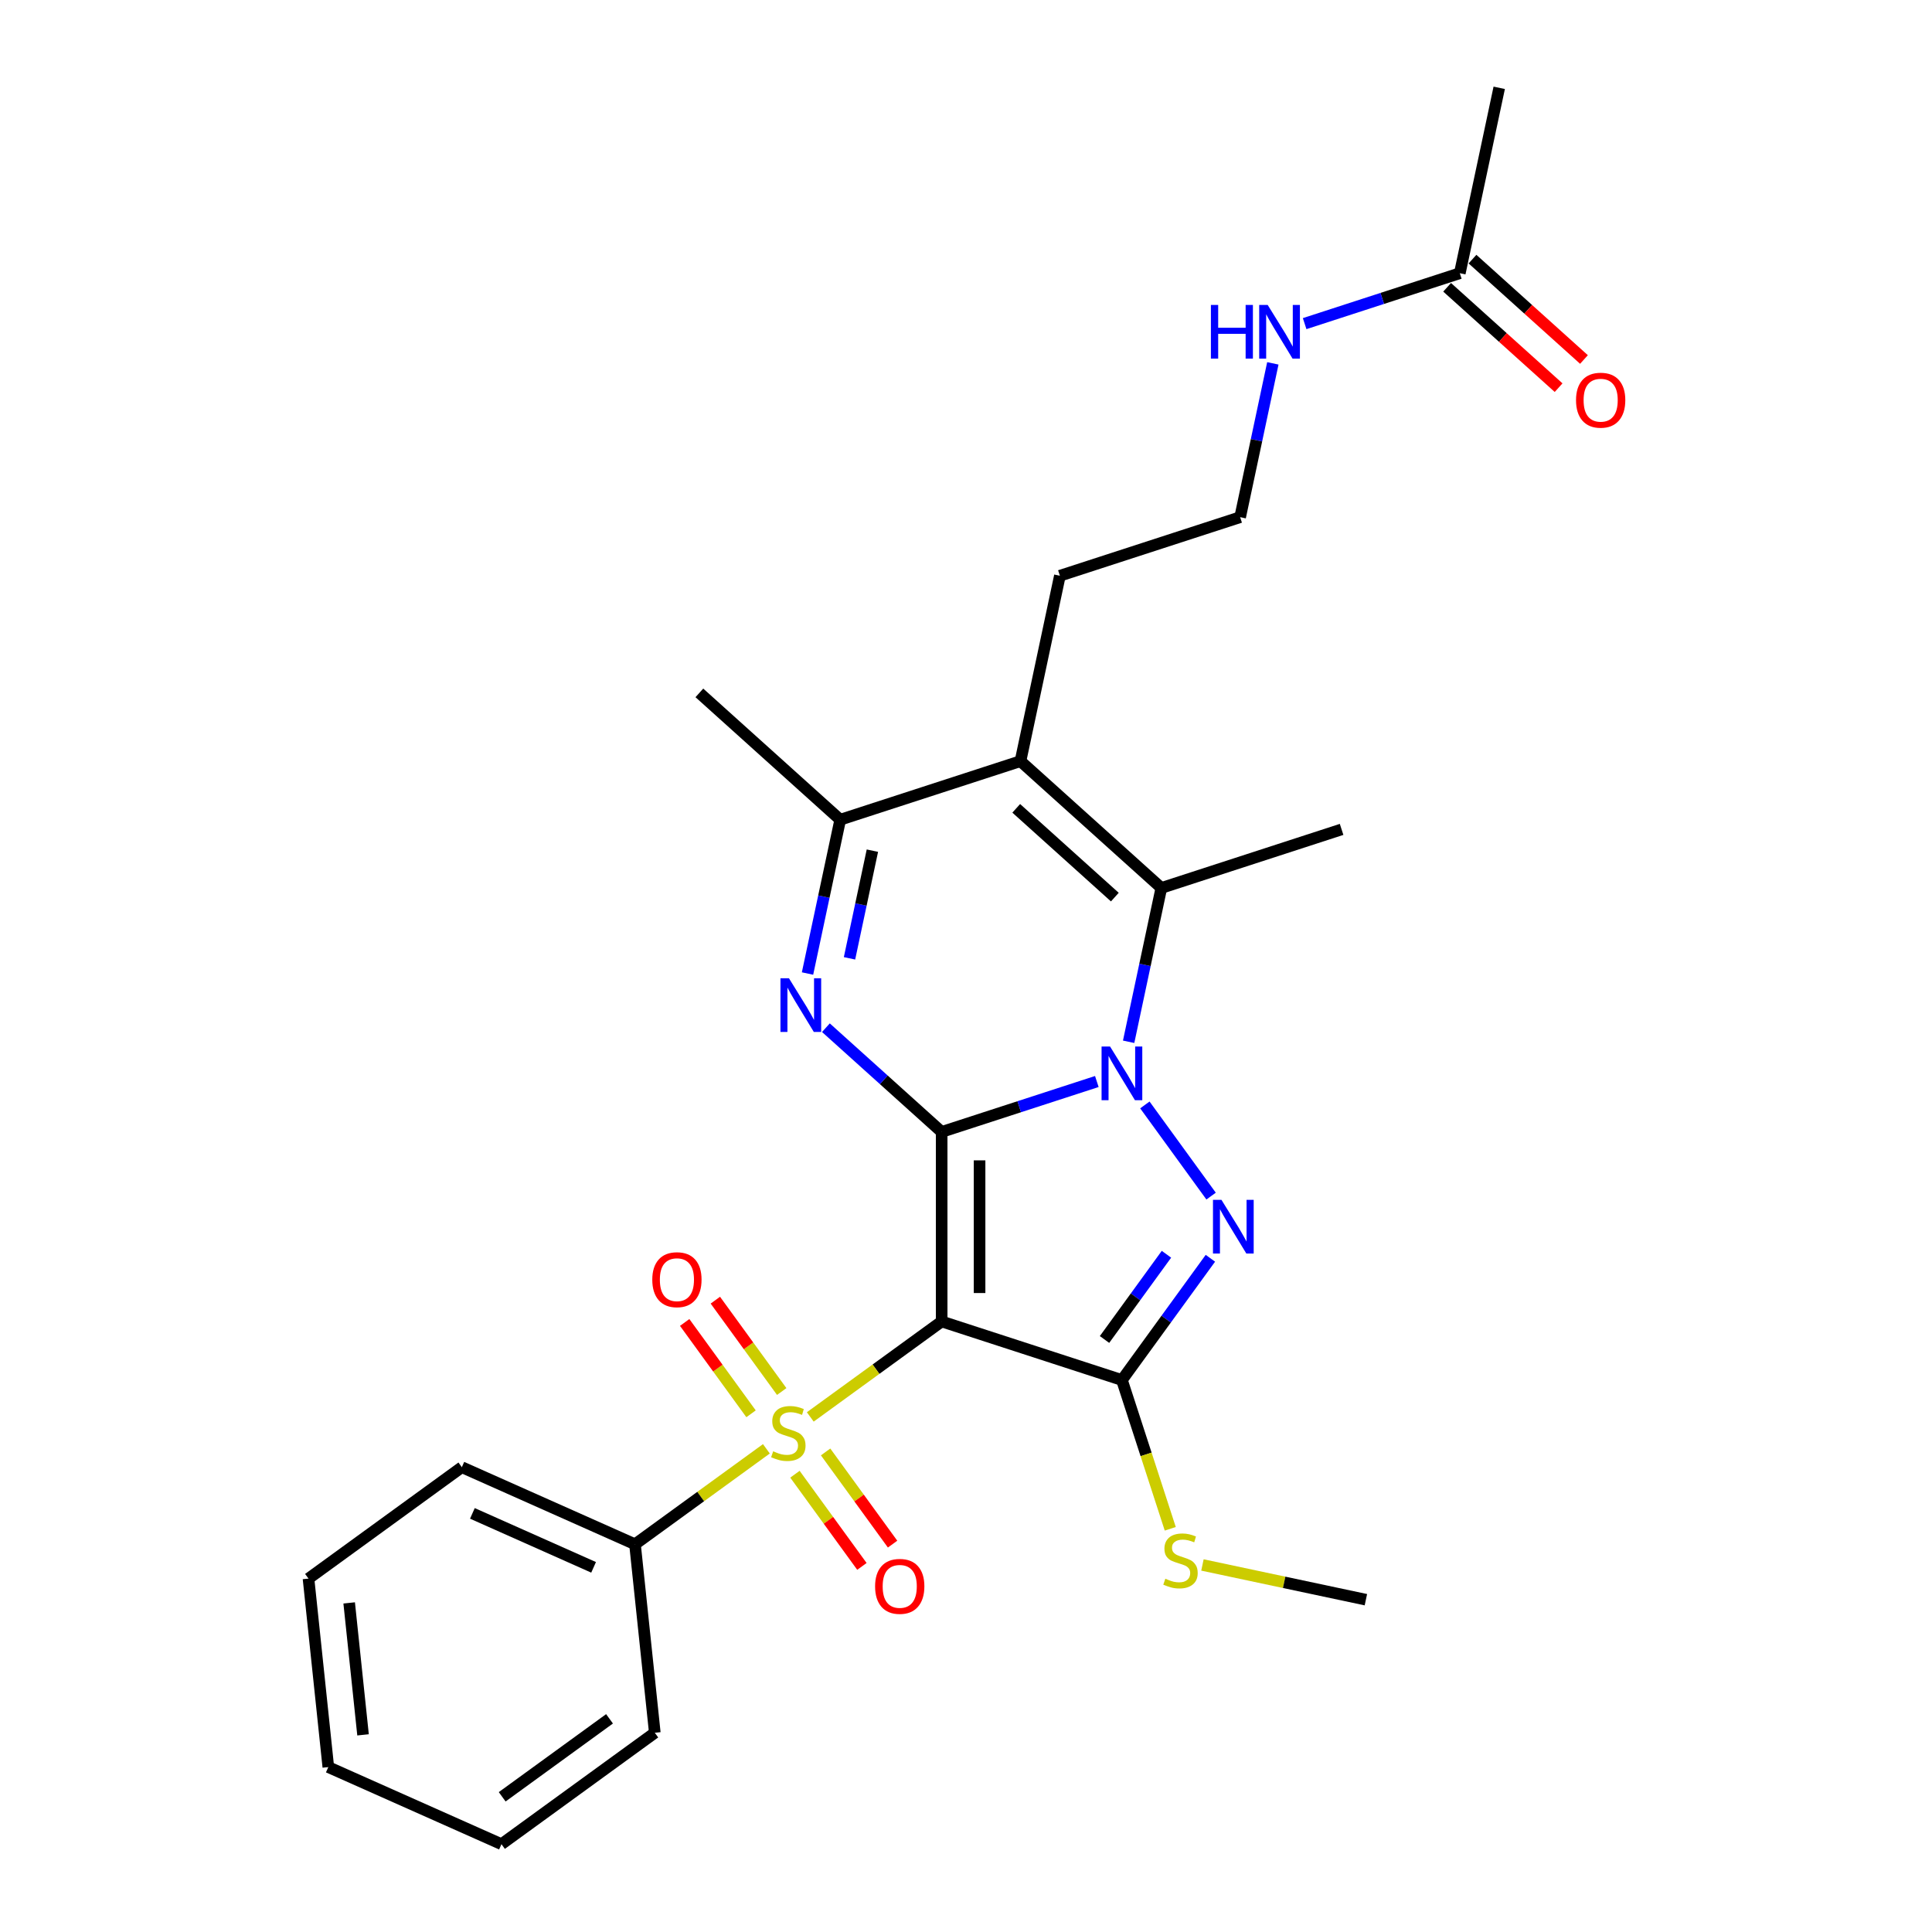 <?xml version='1.0' encoding='iso-8859-1'?>
<svg version='1.1' baseProfile='full'
              xmlns='http://www.w3.org/2000/svg'
                      xmlns:rdkit='http://www.rdkit.org/xml'
                      xmlns:xlink='http://www.w3.org/1999/xlink'
                  xml:space='preserve'
width='1000px' height='1000px' viewBox='0 0 1000 1000'>
<!-- END OF HEADER -->
<rect style='opacity:1.0;fill:#FFFFFF;stroke:none' width='1000' height='1000' x='0' y='0'> </rect>
<path class='bond-0' d='M 487.405,585.884 L 487.405,683.988' style='fill:none;fill-rule:evenodd;stroke:#000000;stroke-width:6px;stroke-linecap:butt;stroke-linejoin:miter;stroke-opacity:1' />
<path class='bond-0' d='M 507.025,600.6 L 507.025,669.272' style='fill:none;fill-rule:evenodd;stroke:#000000;stroke-width:6px;stroke-linecap:butt;stroke-linejoin:miter;stroke-opacity:1' />
<path class='bond-1' d='M 487.405,585.884 L 527.561,572.837' style='fill:none;fill-rule:evenodd;stroke:#000000;stroke-width:6px;stroke-linecap:butt;stroke-linejoin:miter;stroke-opacity:1' />
<path class='bond-1' d='M 527.561,572.837 L 567.718,559.789' style='fill:none;fill-rule:evenodd;stroke:#0000FF;stroke-width:6px;stroke-linecap:butt;stroke-linejoin:miter;stroke-opacity:1' />
<path class='bond-5' d='M 487.405,585.884 L 457.447,558.91' style='fill:none;fill-rule:evenodd;stroke:#000000;stroke-width:6px;stroke-linecap:butt;stroke-linejoin:miter;stroke-opacity:1' />
<path class='bond-5' d='M 457.447,558.91 L 427.489,531.936' style='fill:none;fill-rule:evenodd;stroke:#0000FF;stroke-width:6px;stroke-linecap:butt;stroke-linejoin:miter;stroke-opacity:1' />
<path class='bond-2' d='M 487.405,683.988 L 453.401,708.693' style='fill:none;fill-rule:evenodd;stroke:#000000;stroke-width:6px;stroke-linecap:butt;stroke-linejoin:miter;stroke-opacity:1' />
<path class='bond-2' d='M 453.401,708.693 L 419.398,733.398' style='fill:none;fill-rule:evenodd;stroke:#CCCC00;stroke-width:6px;stroke-linecap:butt;stroke-linejoin:miter;stroke-opacity:1' />
<path class='bond-4' d='M 487.405,683.988 L 580.707,714.304' style='fill:none;fill-rule:evenodd;stroke:#000000;stroke-width:6px;stroke-linecap:butt;stroke-linejoin:miter;stroke-opacity:1' />
<path class='bond-3' d='M 592.581,571.913 L 626.863,619.097' style='fill:none;fill-rule:evenodd;stroke:#0000FF;stroke-width:6px;stroke-linecap:butt;stroke-linejoin:miter;stroke-opacity:1' />
<path class='bond-6' d='M 584.181,539.225 L 592.642,499.417' style='fill:none;fill-rule:evenodd;stroke:#0000FF;stroke-width:6px;stroke-linecap:butt;stroke-linejoin:miter;stroke-opacity:1' />
<path class='bond-6' d='M 592.642,499.417 L 601.104,459.609' style='fill:none;fill-rule:evenodd;stroke:#000000;stroke-width:6px;stroke-linecap:butt;stroke-linejoin:miter;stroke-opacity:1' />
<path class='bond-9' d='M 404.614,720.249 L 387.438,696.608' style='fill:none;fill-rule:evenodd;stroke:#CCCC00;stroke-width:6px;stroke-linecap:butt;stroke-linejoin:miter;stroke-opacity:1' />
<path class='bond-9' d='M 387.438,696.608 L 370.262,672.967' style='fill:none;fill-rule:evenodd;stroke:#FF0000;stroke-width:6px;stroke-linecap:butt;stroke-linejoin:miter;stroke-opacity:1' />
<path class='bond-9' d='M 388.74,731.782 L 371.564,708.141' style='fill:none;fill-rule:evenodd;stroke:#CCCC00;stroke-width:6px;stroke-linecap:butt;stroke-linejoin:miter;stroke-opacity:1' />
<path class='bond-9' d='M 371.564,708.141 L 354.388,684.5' style='fill:none;fill-rule:evenodd;stroke:#FF0000;stroke-width:6px;stroke-linecap:butt;stroke-linejoin:miter;stroke-opacity:1' />
<path class='bond-10' d='M 411.461,763.054 L 428.794,786.911' style='fill:none;fill-rule:evenodd;stroke:#CCCC00;stroke-width:6px;stroke-linecap:butt;stroke-linejoin:miter;stroke-opacity:1' />
<path class='bond-10' d='M 428.794,786.911 L 446.127,810.768' style='fill:none;fill-rule:evenodd;stroke:#FF0000;stroke-width:6px;stroke-linecap:butt;stroke-linejoin:miter;stroke-opacity:1' />
<path class='bond-10' d='M 427.334,751.522 L 444.667,775.378' style='fill:none;fill-rule:evenodd;stroke:#CCCC00;stroke-width:6px;stroke-linecap:butt;stroke-linejoin:miter;stroke-opacity:1' />
<path class='bond-10' d='M 444.667,775.378 L 462,799.235' style='fill:none;fill-rule:evenodd;stroke:#FF0000;stroke-width:6px;stroke-linecap:butt;stroke-linejoin:miter;stroke-opacity:1' />
<path class='bond-11' d='M 396.677,749.906 L 362.673,774.611' style='fill:none;fill-rule:evenodd;stroke:#CCCC00;stroke-width:6px;stroke-linecap:butt;stroke-linejoin:miter;stroke-opacity:1' />
<path class='bond-11' d='M 362.673,774.611 L 328.67,799.316' style='fill:none;fill-rule:evenodd;stroke:#000000;stroke-width:6px;stroke-linecap:butt;stroke-linejoin:miter;stroke-opacity:1' />
<path class='bond-27' d='M 626.496,651.28 L 603.601,682.792' style='fill:none;fill-rule:evenodd;stroke:#0000FF;stroke-width:6px;stroke-linecap:butt;stroke-linejoin:miter;stroke-opacity:1' />
<path class='bond-27' d='M 603.601,682.792 L 580.707,714.304' style='fill:none;fill-rule:evenodd;stroke:#000000;stroke-width:6px;stroke-linecap:butt;stroke-linejoin:miter;stroke-opacity:1' />
<path class='bond-27' d='M 603.754,649.201 L 587.728,671.259' style='fill:none;fill-rule:evenodd;stroke:#0000FF;stroke-width:6px;stroke-linecap:butt;stroke-linejoin:miter;stroke-opacity:1' />
<path class='bond-27' d='M 587.728,671.259 L 571.702,693.317' style='fill:none;fill-rule:evenodd;stroke:#000000;stroke-width:6px;stroke-linecap:butt;stroke-linejoin:miter;stroke-opacity:1' />
<path class='bond-12' d='M 580.707,714.304 L 593.216,752.802' style='fill:none;fill-rule:evenodd;stroke:#000000;stroke-width:6px;stroke-linecap:butt;stroke-linejoin:miter;stroke-opacity:1' />
<path class='bond-12' d='M 593.216,752.802 L 605.725,791.301' style='fill:none;fill-rule:evenodd;stroke:#CCCC00;stroke-width:6px;stroke-linecap:butt;stroke-linejoin:miter;stroke-opacity:1' />
<path class='bond-8' d='M 417.974,503.896 L 426.435,464.088' style='fill:none;fill-rule:evenodd;stroke:#0000FF;stroke-width:6px;stroke-linecap:butt;stroke-linejoin:miter;stroke-opacity:1' />
<path class='bond-8' d='M 426.435,464.088 L 434.897,424.281' style='fill:none;fill-rule:evenodd;stroke:#000000;stroke-width:6px;stroke-linecap:butt;stroke-linejoin:miter;stroke-opacity:1' />
<path class='bond-8' d='M 439.704,496.033 L 445.627,468.168' style='fill:none;fill-rule:evenodd;stroke:#0000FF;stroke-width:6px;stroke-linecap:butt;stroke-linejoin:miter;stroke-opacity:1' />
<path class='bond-8' d='M 445.627,468.168 L 451.55,440.302' style='fill:none;fill-rule:evenodd;stroke:#000000;stroke-width:6px;stroke-linecap:butt;stroke-linejoin:miter;stroke-opacity:1' />
<path class='bond-17' d='M 601.104,459.609 L 694.406,429.293' style='fill:none;fill-rule:evenodd;stroke:#000000;stroke-width:6px;stroke-linecap:butt;stroke-linejoin:miter;stroke-opacity:1' />
<path class='bond-28' d='M 601.104,459.609 L 528.198,393.965' style='fill:none;fill-rule:evenodd;stroke:#000000;stroke-width:6px;stroke-linecap:butt;stroke-linejoin:miter;stroke-opacity:1' />
<path class='bond-28' d='M 577.039,464.343 L 526.005,418.393' style='fill:none;fill-rule:evenodd;stroke:#000000;stroke-width:6px;stroke-linecap:butt;stroke-linejoin:miter;stroke-opacity:1' />
<path class='bond-7' d='M 528.198,393.965 L 434.897,424.281' style='fill:none;fill-rule:evenodd;stroke:#000000;stroke-width:6px;stroke-linecap:butt;stroke-linejoin:miter;stroke-opacity:1' />
<path class='bond-16' d='M 528.198,393.965 L 548.595,298.005' style='fill:none;fill-rule:evenodd;stroke:#000000;stroke-width:6px;stroke-linecap:butt;stroke-linejoin:miter;stroke-opacity:1' />
<path class='bond-19' d='M 434.897,424.281 L 361.991,358.637' style='fill:none;fill-rule:evenodd;stroke:#000000;stroke-width:6px;stroke-linecap:butt;stroke-linejoin:miter;stroke-opacity:1' />
<path class='bond-21' d='M 328.67,799.316 L 239.048,759.413' style='fill:none;fill-rule:evenodd;stroke:#000000;stroke-width:6px;stroke-linecap:butt;stroke-linejoin:miter;stroke-opacity:1' />
<path class='bond-21' d='M 307.246,811.255 L 244.511,783.323' style='fill:none;fill-rule:evenodd;stroke:#000000;stroke-width:6px;stroke-linecap:butt;stroke-linejoin:miter;stroke-opacity:1' />
<path class='bond-22' d='M 328.67,799.316 L 338.925,896.882' style='fill:none;fill-rule:evenodd;stroke:#000000;stroke-width:6px;stroke-linecap:butt;stroke-linejoin:miter;stroke-opacity:1' />
<path class='bond-23' d='M 622.383,810.02 L 664.682,819.011' style='fill:none;fill-rule:evenodd;stroke:#CCCC00;stroke-width:6px;stroke-linecap:butt;stroke-linejoin:miter;stroke-opacity:1' />
<path class='bond-23' d='M 664.682,819.011 L 706.982,828.002' style='fill:none;fill-rule:evenodd;stroke:#000000;stroke-width:6px;stroke-linecap:butt;stroke-linejoin:miter;stroke-opacity:1' />
<path class='bond-13' d='M 755.596,141.414 L 715.44,154.462' style='fill:none;fill-rule:evenodd;stroke:#000000;stroke-width:6px;stroke-linecap:butt;stroke-linejoin:miter;stroke-opacity:1' />
<path class='bond-13' d='M 715.44,154.462 L 675.283,167.51' style='fill:none;fill-rule:evenodd;stroke:#0000FF;stroke-width:6px;stroke-linecap:butt;stroke-linejoin:miter;stroke-opacity:1' />
<path class='bond-14' d='M 749.032,148.705 L 777.881,174.681' style='fill:none;fill-rule:evenodd;stroke:#000000;stroke-width:6px;stroke-linecap:butt;stroke-linejoin:miter;stroke-opacity:1' />
<path class='bond-14' d='M 777.881,174.681 L 806.731,200.657' style='fill:none;fill-rule:evenodd;stroke:#FF0000;stroke-width:6px;stroke-linecap:butt;stroke-linejoin:miter;stroke-opacity:1' />
<path class='bond-14' d='M 762.161,134.124 L 791.01,160.1' style='fill:none;fill-rule:evenodd;stroke:#000000;stroke-width:6px;stroke-linecap:butt;stroke-linejoin:miter;stroke-opacity:1' />
<path class='bond-14' d='M 791.01,160.1 L 819.86,186.076' style='fill:none;fill-rule:evenodd;stroke:#FF0000;stroke-width:6px;stroke-linecap:butt;stroke-linejoin:miter;stroke-opacity:1' />
<path class='bond-20' d='M 755.596,141.414 L 775.993,45.455' style='fill:none;fill-rule:evenodd;stroke:#000000;stroke-width:6px;stroke-linecap:butt;stroke-linejoin:miter;stroke-opacity:1' />
<path class='bond-15' d='M 658.82,188.074 L 650.359,227.882' style='fill:none;fill-rule:evenodd;stroke:#0000FF;stroke-width:6px;stroke-linecap:butt;stroke-linejoin:miter;stroke-opacity:1' />
<path class='bond-15' d='M 650.359,227.882 L 641.897,267.69' style='fill:none;fill-rule:evenodd;stroke:#000000;stroke-width:6px;stroke-linecap:butt;stroke-linejoin:miter;stroke-opacity:1' />
<path class='bond-18' d='M 548.595,298.005 L 641.897,267.69' style='fill:none;fill-rule:evenodd;stroke:#000000;stroke-width:6px;stroke-linecap:butt;stroke-linejoin:miter;stroke-opacity:1' />
<path class='bond-24' d='M 239.048,759.413 L 159.68,817.077' style='fill:none;fill-rule:evenodd;stroke:#000000;stroke-width:6px;stroke-linecap:butt;stroke-linejoin:miter;stroke-opacity:1' />
<path class='bond-25' d='M 338.925,896.882 L 259.557,954.545' style='fill:none;fill-rule:evenodd;stroke:#000000;stroke-width:6px;stroke-linecap:butt;stroke-linejoin:miter;stroke-opacity:1' />
<path class='bond-25' d='M 315.487,889.658 L 259.929,930.022' style='fill:none;fill-rule:evenodd;stroke:#000000;stroke-width:6px;stroke-linecap:butt;stroke-linejoin:miter;stroke-opacity:1' />
<path class='bond-29' d='M 159.68,817.077 L 169.935,914.643' style='fill:none;fill-rule:evenodd;stroke:#000000;stroke-width:6px;stroke-linecap:butt;stroke-linejoin:miter;stroke-opacity:1' />
<path class='bond-29' d='M 180.732,829.661 L 187.91,897.957' style='fill:none;fill-rule:evenodd;stroke:#000000;stroke-width:6px;stroke-linecap:butt;stroke-linejoin:miter;stroke-opacity:1' />
<path class='bond-26' d='M 259.557,954.545 L 169.935,914.643' style='fill:none;fill-rule:evenodd;stroke:#000000;stroke-width:6px;stroke-linecap:butt;stroke-linejoin:miter;stroke-opacity:1' />
<path  class='atom-2' d='M 574.565 541.677
L 583.669 556.393
Q 584.572 557.845, 586.024 560.474
Q 587.476 563.103, 587.554 563.26
L 587.554 541.677
L 591.243 541.677
L 591.243 569.46
L 587.437 569.46
L 577.666 553.371
Q 576.528 551.488, 575.311 549.329
Q 574.134 547.171, 573.781 546.504
L 573.781 569.46
L 570.17 569.46
L 570.17 541.677
L 574.565 541.677
' fill='#0000FF'/>
<path  class='atom-3' d='M 400.189 751.187
Q 400.503 751.305, 401.798 751.855
Q 403.093 752.404, 404.506 752.757
Q 405.958 753.071, 407.37 753.071
Q 409.999 753.071, 411.53 751.815
Q 413.06 750.52, 413.06 748.284
Q 413.06 746.753, 412.275 745.811
Q 411.53 744.87, 410.353 744.359
Q 409.175 743.849, 407.213 743.261
Q 404.741 742.515, 403.25 741.809
Q 401.798 741.102, 400.738 739.611
Q 399.718 738.12, 399.718 735.609
Q 399.718 732.116, 402.073 729.958
Q 404.466 727.8, 409.175 727.8
Q 412.393 727.8, 416.043 729.33
L 415.14 732.352
Q 411.805 730.978, 409.293 730.978
Q 406.585 730.978, 405.094 732.116
Q 403.603 733.215, 403.642 735.138
Q 403.642 736.629, 404.388 737.531
Q 405.173 738.434, 406.271 738.944
Q 407.409 739.454, 409.293 740.043
Q 411.805 740.828, 413.296 741.613
Q 414.787 742.397, 415.846 744.006
Q 416.945 745.576, 416.945 748.284
Q 416.945 752.129, 414.355 754.209
Q 411.805 756.25, 407.527 756.25
Q 405.055 756.25, 403.171 755.7
Q 401.327 755.19, 399.13 754.287
L 400.189 751.187
' fill='#CCCC00'/>
<path  class='atom-4' d='M 632.229 621.045
L 641.333 635.76
Q 642.236 637.212, 643.688 639.841
Q 645.14 642.471, 645.218 642.628
L 645.218 621.045
L 648.907 621.045
L 648.907 648.828
L 645.1 648.828
L 635.329 632.739
Q 634.191 630.855, 632.975 628.697
Q 631.798 626.539, 631.444 625.871
L 631.444 648.828
L 627.834 648.828
L 627.834 621.045
L 632.229 621.045
' fill='#0000FF'/>
<path  class='atom-6' d='M 408.358 506.349
L 417.462 521.064
Q 418.365 522.516, 419.817 525.146
Q 421.269 527.775, 421.347 527.932
L 421.347 506.349
L 425.036 506.349
L 425.036 534.132
L 421.23 534.132
L 411.458 518.043
Q 410.32 516.159, 409.104 514.001
Q 407.927 511.843, 407.574 511.176
L 407.574 534.132
L 403.963 534.132
L 403.963 506.349
L 408.358 506.349
' fill='#0000FF'/>
<path  class='atom-10' d='M 337.62 662.363
Q 337.62 655.692, 340.916 651.964
Q 344.213 648.236, 350.374 648.236
Q 356.534 648.236, 359.831 651.964
Q 363.127 655.692, 363.127 662.363
Q 363.127 669.112, 359.791 672.958
Q 356.456 676.764, 350.374 676.764
Q 344.252 676.764, 340.916 672.958
Q 337.62 669.152, 337.62 662.363
M 350.374 673.625
Q 354.612 673.625, 356.888 670.8
Q 359.203 667.935, 359.203 662.363
Q 359.203 656.908, 356.888 654.161
Q 354.612 651.375, 350.374 651.375
Q 346.135 651.375, 343.82 654.122
Q 341.544 656.869, 341.544 662.363
Q 341.544 667.974, 343.82 670.8
Q 346.135 673.625, 350.374 673.625
' fill='#FF0000'/>
<path  class='atom-11' d='M 452.948 821.098
Q 452.948 814.427, 456.244 810.699
Q 459.54 806.971, 465.701 806.971
Q 471.862 806.971, 475.158 810.699
Q 478.455 814.427, 478.455 821.098
Q 478.455 827.847, 475.119 831.693
Q 471.784 835.499, 465.701 835.499
Q 459.579 835.499, 456.244 831.693
Q 452.948 827.886, 452.948 821.098
M 465.701 832.36
Q 469.939 832.36, 472.215 829.535
Q 474.53 826.67, 474.53 821.098
Q 474.53 815.643, 472.215 812.896
Q 469.939 810.11, 465.701 810.11
Q 461.463 810.11, 459.148 812.857
Q 456.872 815.604, 456.872 821.098
Q 456.872 826.709, 459.148 829.535
Q 461.463 832.36, 465.701 832.36
' fill='#FF0000'/>
<path  class='atom-13' d='M 603.174 817.141
Q 603.488 817.259, 604.783 817.808
Q 606.078 818.358, 607.491 818.711
Q 608.943 819.025, 610.355 819.025
Q 612.984 819.025, 614.515 817.769
Q 616.045 816.474, 616.045 814.237
Q 616.045 812.707, 615.26 811.765
Q 614.515 810.823, 613.338 810.313
Q 612.16 809.803, 610.198 809.215
Q 607.726 808.469, 606.235 807.763
Q 604.783 807.056, 603.723 805.565
Q 602.703 804.074, 602.703 801.562
Q 602.703 798.07, 605.058 795.912
Q 607.451 793.753, 612.16 793.753
Q 615.378 793.753, 619.028 795.284
L 618.125 798.305
Q 614.79 796.932, 612.278 796.932
Q 609.57 796.932, 608.079 798.07
Q 606.588 799.169, 606.627 801.092
Q 606.627 802.583, 607.373 803.485
Q 608.158 804.388, 609.257 804.898
Q 610.395 805.408, 612.278 805.997
Q 614.79 806.782, 616.281 807.566
Q 617.772 808.351, 618.831 809.96
Q 619.93 811.53, 619.93 814.237
Q 619.93 818.083, 617.34 820.163
Q 614.79 822.203, 610.512 822.203
Q 608.04 822.203, 606.156 821.654
Q 604.312 821.144, 602.115 820.241
L 603.174 817.141
' fill='#CCCC00'/>
<path  class='atom-15' d='M 815.748 207.137
Q 815.748 200.466, 819.044 196.738
Q 822.34 193.01, 828.501 193.01
Q 834.662 193.01, 837.958 196.738
Q 841.255 200.466, 841.255 207.137
Q 841.255 213.886, 837.919 217.732
Q 834.584 221.538, 828.501 221.538
Q 822.38 221.538, 819.044 217.732
Q 815.748 213.926, 815.748 207.137
M 828.501 218.399
Q 832.739 218.399, 835.015 215.574
Q 837.331 212.709, 837.331 207.137
Q 837.331 201.682, 835.015 198.935
Q 832.739 196.149, 828.501 196.149
Q 824.263 196.149, 821.948 198.896
Q 819.672 201.643, 819.672 207.137
Q 819.672 212.748, 821.948 215.574
Q 824.263 218.399, 828.501 218.399
' fill='#FF0000'/>
<path  class='atom-16' d='M 626.761 157.838
L 630.528 157.838
L 630.528 169.65
L 644.734 169.65
L 644.734 157.838
L 648.501 157.838
L 648.501 185.621
L 644.734 185.621
L 644.734 172.789
L 630.528 172.789
L 630.528 185.621
L 626.761 185.621
L 626.761 157.838
' fill='#0000FF'/>
<path  class='atom-16' d='M 656.153 157.838
L 665.257 172.554
Q 666.159 174.006, 667.611 176.635
Q 669.063 179.264, 669.142 179.421
L 669.142 157.838
L 672.831 157.838
L 672.831 185.621
L 669.024 185.621
L 659.253 169.532
Q 658.115 167.649, 656.899 165.491
Q 655.721 163.332, 655.368 162.665
L 655.368 185.621
L 651.758 185.621
L 651.758 157.838
L 656.153 157.838
' fill='#0000FF'/>
</svg>

